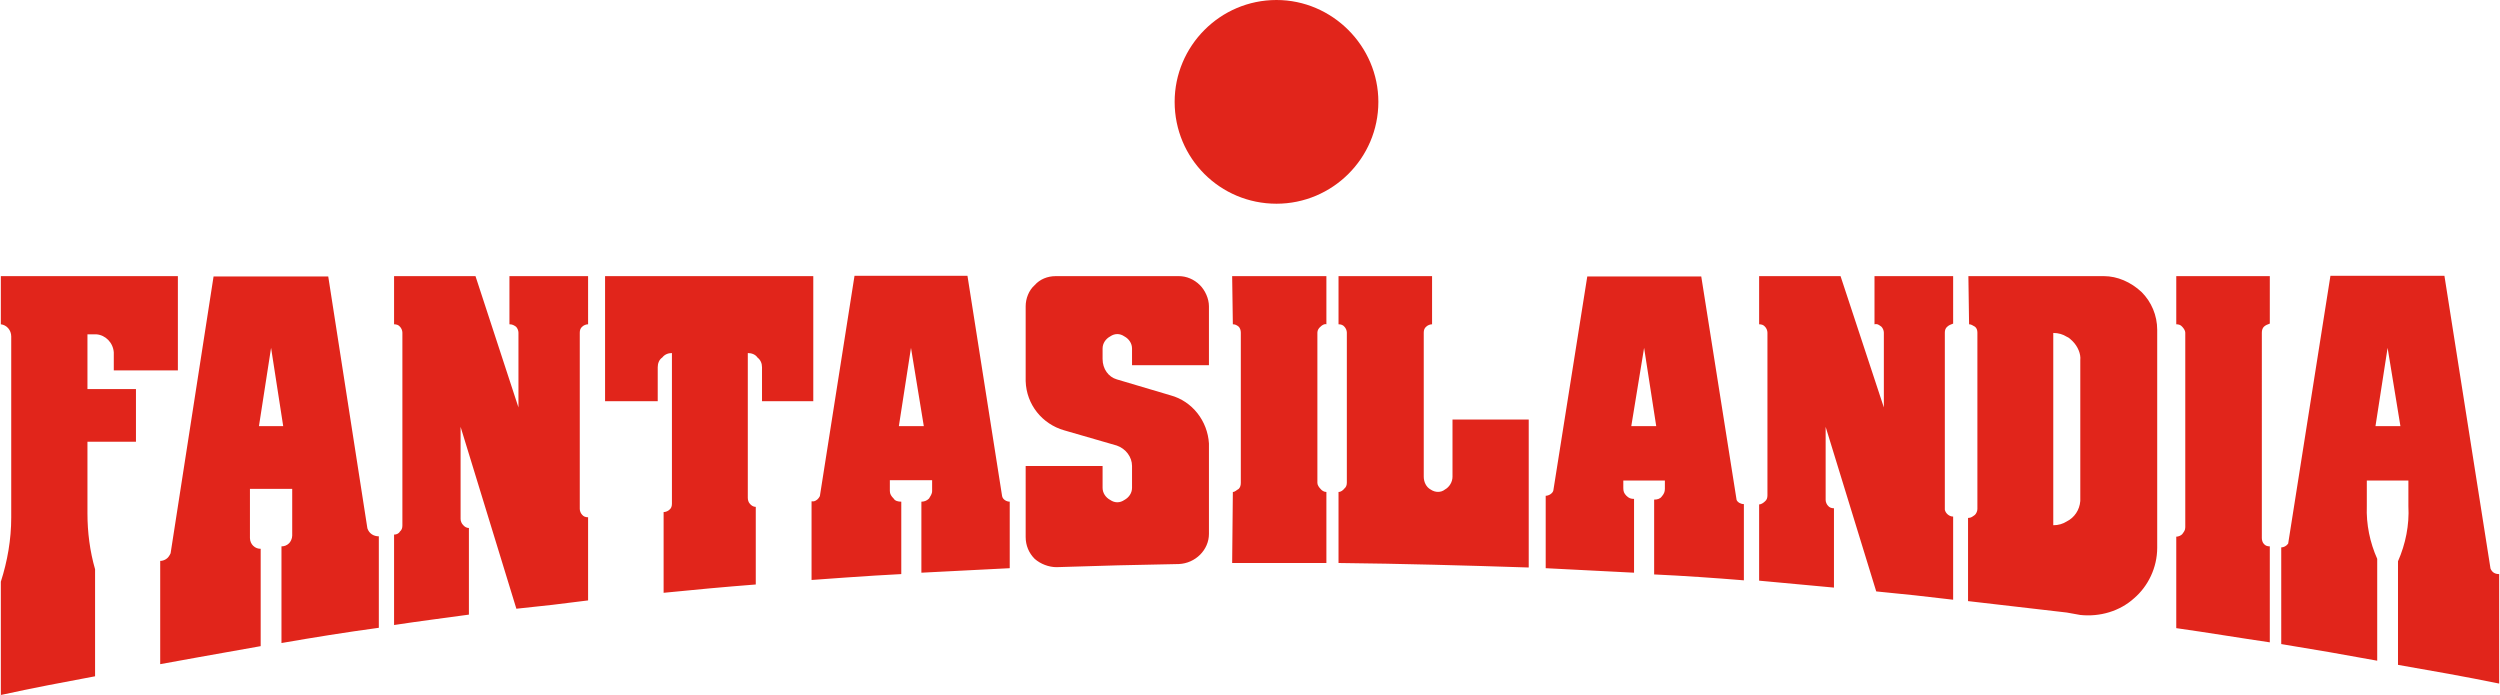 <svg id="Fantasilandia" xmlns="http://www.w3.org/2000/svg" viewBox="0 0 721.1 200.6" width="2500" height="695"><style>.st0{fill-rule:evenodd;clip-rule:evenodd;fill:#e1251b}</style><g id="LOGO"><path class="st0" d="M397.6 29.4c0 16.3-13.3 29.4-29.4 29.4-16.3 0-29.4-13.1-29.4-29.4 0-16.1 13.1-29.4 29.4-29.4 16.1 0 29.4 13.3 29.4 29.4zm323.5 136.3v31.6c-9.8-2-19.4-3.7-29.2-5.4V162c2.2-5 3.3-10.5 3-15.9v-7.4h-12v7.4c-.2 5.2.9 10.5 3 15.2v29.4c-9.2-1.7-18.5-3.3-27.7-4.8V158c.7 0 1.5-.4 2-1.1l12.2-77.3h32.9l13.3 84.5c.5 1.2 1.4 1.6 2.5 1.6zM692.6 123l-3.7-22.6-3.5 22.6h7.2zm-62.1 29.2c0 .9-.4 1.3-.9 2-.4.4-1.1.7-1.7.7v26.4c9.2 1.3 18.1 2.8 27 4.1v-27.7c-.7 0-1.3-.2-1.7-.7-.4-.4-.6-1.1-.6-1.7V96c0-.7.2-1.3.6-1.7.4-.4 1.1-.7 1.7-.9V79.7h-27v13.9c.7 0 1.3.2 1.7.7.4.4.9 1.1.9 1.7v56.2zm-8.1-57v62.9c0 5.7-2.6 11.1-6.7 14.6-4.1 3.7-9.8 5.4-15.5 4.8l-3.9-.7c-9.4-1.1-18.9-2.2-28.5-3.3v-24c.9 0 1.3-.4 2-.9.4-.4.7-1.1.7-1.7V96c0-.7-.2-1.3-.7-1.7-.7-.4-1.1-.7-1.7-.7l-.2-13.9H607c3.9 0 7.8 1.7 10.9 4.6 2.8 2.8 4.5 6.7 4.5 10.9zm-22.2 8.7c.2-1.7-.7-3.9-2.2-5.4-.4-.4-1.1-1.1-1.7-1.3-1.1-.7-2.4-1.1-3.9-1.1v55.5c1.5 0 2.8-.4 3.9-1.1 2.2-1.1 3.7-3.3 3.9-5.9v-40.7zm-59.4-24.2v13.9c.9-.2 1.3.2 2 .7.4.4.7 1.1.7 1.7v21.6L531 79.7h-23.5v13.9c.7 0 1.3.2 1.7.7.4.4.7 1.1.7 1.7v47c0 .7-.2 1.3-.7 1.7-.4.4-1.1.9-1.7.9v22c7.2.7 14.4 1.3 21.6 2v-22.9c-.7 0-1.3-.2-1.7-.7-.4-.4-.7-1.1-.7-1.7v-21.1l14.6 47.5c7.4.7 14.8 1.5 22.2 2.4v-24c-1.1 0-2.2-.9-2.4-2V96c0-.7.2-1.3.7-1.7.4-.4 1.1-.7 1.7-.9V79.7h-22.7zm-37.7 65.8v22c-8.7-.7-17.2-1.3-25.9-1.7v-21.6c.9 0 1.7-.2 2.2-.9.6-.7.9-1.3.9-2.2v-2.4h-12v2.2c0 .9.2 1.5.9 2.2.7.7 1.3.9 2.2.9v21.3l-25.5-1.3v-20.9c.9 0 2-.7 2.2-1.5l9.8-61.8h32.9l10.2 64.5c.3.7 1.2 1.2 2.1 1.2zM477.8 123l-3.5-22.6-3.7 22.6h7.2zm-186.6 21.8V164c-8.5.4-17 .9-25.5 1.3v-20.5c.7 0 1.5-.2 2.2-.9.4-.7.9-1.3.9-2.2v-3.1h-12.2v3.1c0 .9.4 1.5 1.1 2.2.4.7 1.3.9 2.2.9v20.9c-8.5.4-25.9 1.7-25.9 1.7v-22.7h.7c.7-.2 1.3-.7 1.7-1.5l10-63.6H279l10 63.6c.2 1 1.3 1.6 2.2 1.6zM266.4 123l-3.7-22.6-3.5 22.6h7.2zm-92-43.3v36.1h15.2V106c0-1.1.4-2.2 1.3-2.8.7-.9 1.7-1.3 2.8-1.3v43.5c0 .7-.2 1.3-.7 1.7-.4.4-1.1.7-1.7.7v23.3c8.9-.9 17.6-1.7 26.6-2.4v-22.4c-.7 0-1.3-.4-1.7-.9-.4-.4-.6-1.1-.6-1.7v-41.8c1.1 0 2.2.4 2.8 1.3.9.7 1.3 1.7 1.3 2.8v9.8h14.8V79.7h-60.1zm-25.7 14.6c.4.4.7 1.1.7 1.7v21.6L137 79.7h-23.5v13.9c.7 0 1.3.2 1.7.7.4.4.7 1.1.7 1.7v55.7c0 .7-.2 1.3-.7 1.7-.4.7-1.1.9-1.7.9v26.1c7.2-1.1 14.4-2 21.6-3v-25c-.7 0-1.3-.4-1.7-.9-.4-.4-.7-1.1-.7-1.7v-26.6l16.1 52.5c7-.7 13.9-1.5 20.7-2.4v-24c-.7 0-1.3-.2-1.7-.7-.4-.4-.7-1.1-.7-1.7V96c0-.7.2-1.3.7-1.7.4-.4 1.1-.7 1.7-.7V79.7h-22.7v13.9c.9 0 1.3.3 1.9.7zm-39.6 60.5v26.4c-9.6 1.3-18.9 2.8-28.1 4.4v-27.9c.7 0 1.5-.2 2.2-.9.4-.4.9-1.3.9-2.2v-13.5H71.9v14.2c0 .9.4 1.7.9 2.2.7.7 1.5.9 2.2.9v28.1c-8.7 1.5-29 5.2-29 5.2v-29.8c1.1 0 2.2-.7 2.6-1.5.2-.2.2-.4.4-.7l12.4-79.9h33.1l11.3 72.7c.5 1.5 1.8 2.3 3.3 2.3zM81.5 123L78 100.4 74.5 123h7zM0 79.7v13.9c1.7.2 3 1.7 3 3.5v52.3c0 6.3-1.1 12.6-3 18.5v32.7c9.1-2 18.1-3.7 27.2-5.4v-30.9c-1.5-5.2-2.2-10.7-2.2-16.1v-20.7h14v-15.2H25V96.5h2.6c2.6.2 4.8 2.4 5 5.2v5.2h18.5V79.7H0zM386.1 142v20.5c18.3.2 36.6.7 54.9 1.3v-42.7h-22v16.5c0 1.5-.9 3-2.2 3.7-1.1.9-2.8.9-4.1 0-1.3-.7-2-2.2-2-3.7V96c0-.7.2-1.3.7-1.7.4-.4 1.1-.7 1.7-.7V79.7h-27v13.9c.7 0 1.3.2 1.7.7.4.4.7 1.1.7 1.7v43.3c0 .7-.2 1.3-.7 1.7-.4.5-1 1-1.7 1zm-28.2-2.6c0 .7-.2 1.3-.6 1.7-.7.4-1.1.9-1.7.9l-.2 20.5h27.2V142c-.7 0-1.3-.4-1.7-.9-.4-.4-.9-1.1-.9-1.7V96c0-.7.4-1.3.9-1.7.4-.4 1.1-.9 1.7-.7V79.7h-27.2l.2 13.9c.6 0 1.1.2 1.7.7.4.4.6 1.1.6 1.7v43.4zm-31.4-34h22.2v-17c0-2.2-1.1-4.6-2.6-6.1-1.7-1.7-3.9-2.6-6.1-2.6h-35.5c-2.4 0-4.6.9-6.1 2.6-1.7 1.5-2.6 3.9-2.6 6.1V110c.2 6.8 4.8 12.4 11.1 14.2l15.2 4.4c2.6.9 4.4 3.3 4.4 5.9v6.3c0 1.5-.9 2.8-2.2 3.5-1.3.9-2.8.9-4.1 0-1.3-.7-2.2-2-2.2-3.5v-6.3h-22.2V155c0 2.4.9 4.6 2.6 6.3 1.7 1.5 4.1 2.4 6.3 2.4 11.8-.4 23.5-.7 35.3-.9 4.8-.2 8.7-4.1 8.7-8.7V128c-.4-6.5-4.8-12.2-11.1-13.9l-15.5-4.6c-2.4-.7-4.1-3-4.1-5.9v-3c0-1.5.9-2.8 2.2-3.5 1.3-.9 2.8-.9 4.1 0 1.3.7 2.2 2 2.2 3.5v4.8z"/><path fill-rule="evenodd" clip-rule="evenodd" fill="none" d="M142.5 205.2h480v32.7h-480z"/></g></svg>